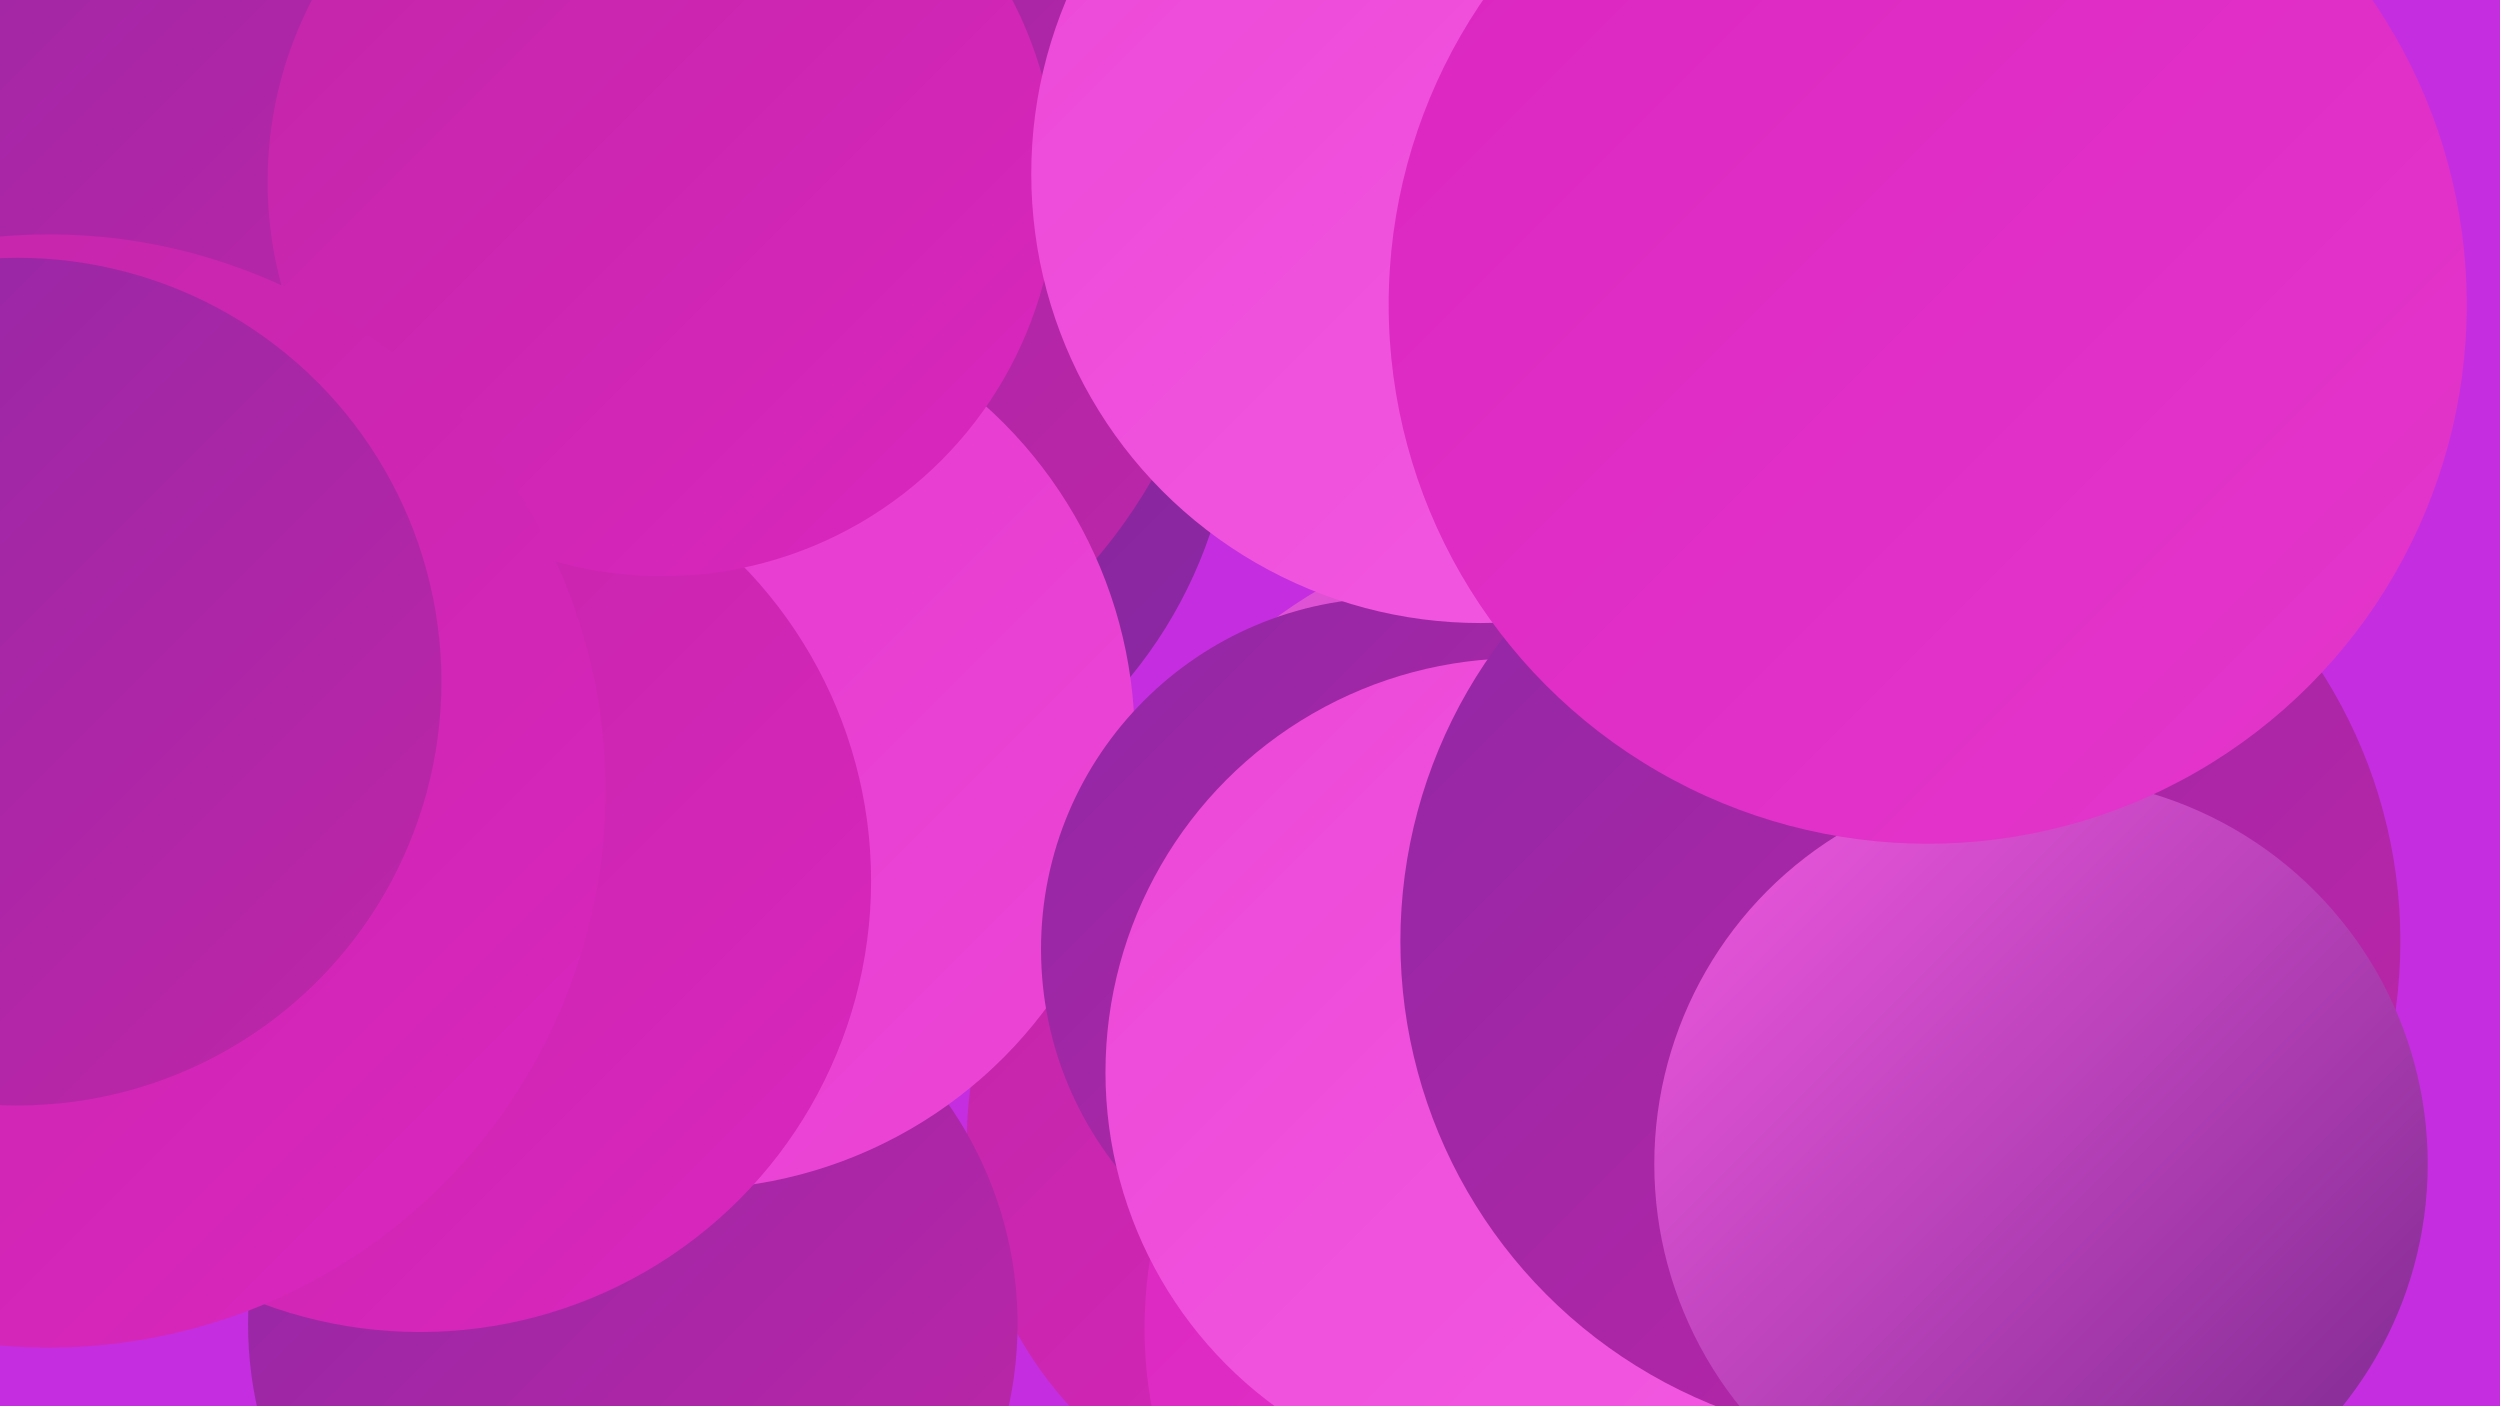 <?xml version="1.0" encoding="UTF-8"?><svg width="1280" height="720" xmlns="http://www.w3.org/2000/svg"><defs><linearGradient id="grad0" x1="0%" y1="0%" x2="100%" y2="100%"><stop offset="0%" style="stop-color:#79278d;stop-opacity:1" /><stop offset="100%" style="stop-color:#8f27a6;stop-opacity:1" /></linearGradient><linearGradient id="grad1" x1="0%" y1="0%" x2="100%" y2="100%"><stop offset="0%" style="stop-color:#8f27a6;stop-opacity:1" /><stop offset="100%" style="stop-color:#c126a7;stop-opacity:1" /></linearGradient><linearGradient id="grad2" x1="0%" y1="0%" x2="100%" y2="100%"><stop offset="0%" style="stop-color:#c126a7;stop-opacity:1" /><stop offset="100%" style="stop-color:#db26bf;stop-opacity:1" /></linearGradient><linearGradient id="grad3" x1="0%" y1="0%" x2="100%" y2="100%"><stop offset="0%" style="stop-color:#db26bf;stop-opacity:1" /><stop offset="100%" style="stop-color:#e436cc;stop-opacity:1" /></linearGradient><linearGradient id="grad4" x1="0%" y1="0%" x2="100%" y2="100%"><stop offset="0%" style="stop-color:#e436cc;stop-opacity:1" /><stop offset="100%" style="stop-color:#ec47d7;stop-opacity:1" /></linearGradient><linearGradient id="grad5" x1="0%" y1="0%" x2="100%" y2="100%"><stop offset="0%" style="stop-color:#ec47d7;stop-opacity:1" /><stop offset="100%" style="stop-color:#f35ae2;stop-opacity:1" /></linearGradient><linearGradient id="grad6" x1="0%" y1="0%" x2="100%" y2="100%"><stop offset="0%" style="stop-color:#f35ae2;stop-opacity:1" /><stop offset="100%" style="stop-color:#79278d;stop-opacity:1" /></linearGradient></defs><rect width="1280" height="720" fill="#c42ee0" /><circle cx="398" cy="198" r="234" fill="url(#grad0)" /><circle cx="354" cy="110" r="272" fill="url(#grad1)" /><circle cx="800" cy="515" r="247" fill="url(#grad6)" /><circle cx="697" cy="584" r="202" fill="url(#grad2)" /><circle cx="181" cy="143" r="222" fill="url(#grad2)" /><circle cx="29" cy="219" r="236" fill="url(#grad1)" /><circle cx="324" cy="678" r="197" fill="url(#grad1)" /><circle cx="351" cy="379" r="230" fill="url(#grad4)" /><circle cx="713" cy="486" r="180" fill="url(#grad1)" /><circle cx="810" cy="680" r="224" fill="url(#grad3)" /><circle cx="27" cy="47" r="226" fill="url(#grad1)" /><circle cx="215" cy="451" r="231" fill="url(#grad2)" /><circle cx="339" cy="93" r="202" fill="url(#grad2)" /><circle cx="25" cy="405" r="285" fill="url(#grad2)" /><circle cx="758" cy="89" r="230" fill="url(#grad5)" /><circle cx="9" cy="349" r="217" fill="url(#grad1)" /><circle cx="778" cy="549" r="212" fill="url(#grad5)" /><circle cx="973" cy="482" r="256" fill="url(#grad1)" /><circle cx="1045" cy="596" r="198" fill="url(#grad6)" /><circle cx="987" cy="156" r="276" fill="url(#grad3)" /></svg>